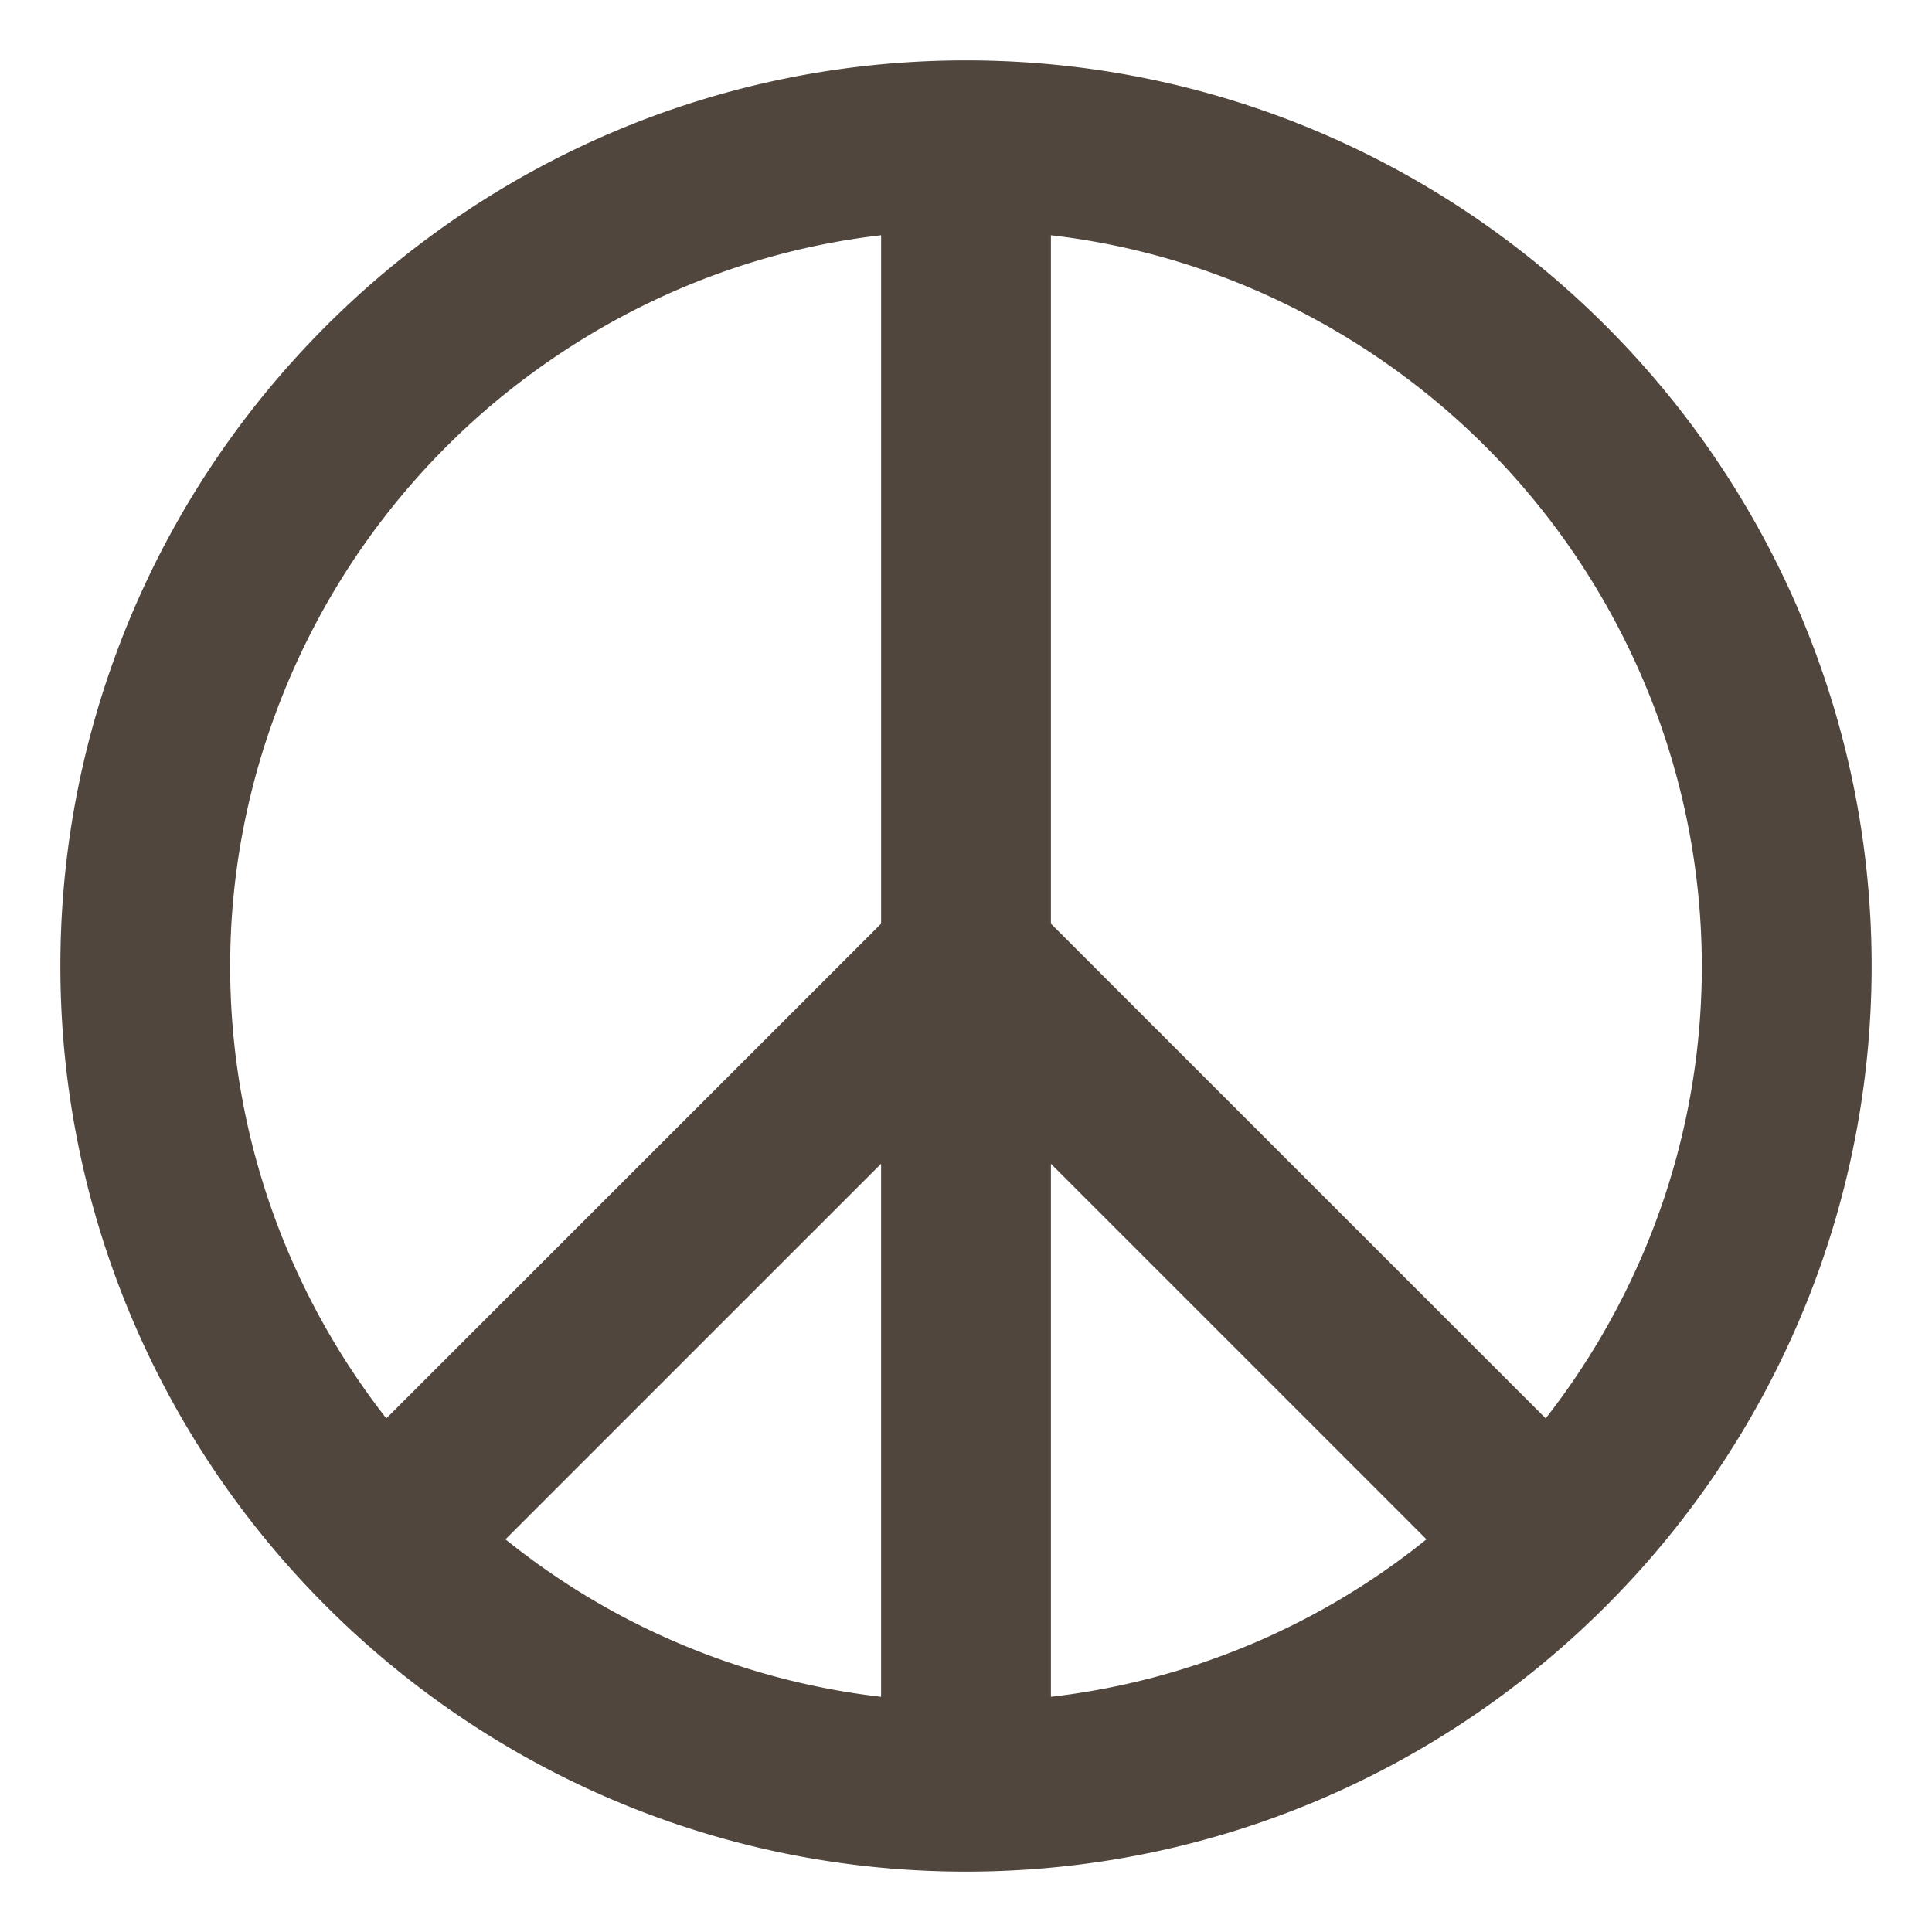 <svg fill="#50463E" preserveAspectRatio="xMidYMid meet" class="iconify iconify--emojione-monotone" role="img" aria-hidden="true" xmlns:xlink="http://www.w3.org/1999/xlink" xmlns="http://www.w3.org/2000/svg" viewBox="0 0 64 64" height="800px" width="800px">

<g stroke-width="0" id="SVGRepo_bgCarrier"></g>

<g stroke-linejoin="round" stroke-linecap="round" id="SVGRepo_tracerCarrier"></g>

<g id="SVGRepo_iconCarrier">

<path fill="#50463E" d="M60.279 22a29.995 29.995 0 0 0-5.943-10C48.84 5.867 40.863 2 32 2C23.136 2 15.16 5.867 9.664 12a29.995 29.995 0 0 0-5.943 10C2.61 25.129 2 28.494 2 32s.609 6.871 1.72 10a30.026 30.026 0 0 0 5.942 10C15.159 58.133 23.135 62 32 62c8.864 0 16.84-3.867 22.338-10a30.062 30.062 0 0 0 5.943-10C61.391 38.871 62 35.506 62 32s-.609-6.871-1.721-10M7.625 32c0-3.566.792-6.945 2.175-10a24.492 24.492 0 0 1 8.329-10c3.215-2.236 6.979-3.736 11.059-4.207v22.805L12.797 46.986A24.495 24.495 0 0 1 9.78 42a24.182 24.182 0 0 1-2.155-10m21.563 24.209a24.247 24.247 0 0 1-12.444-5.217l12.443-12.441v17.658zm5.625 0V38.551l12.441 12.441a24.248 24.248 0 0 1-12.441 5.217m16.39-9.223l-16.39-16.388V7.793c4.08.471 7.842 1.971 11.057 4.207a24.497 24.497 0 0 1 8.331 10a24.179 24.179 0 0 1 .018 20a24.49 24.49 0 0 1-3.016 4.986"></path>

</g>

</svg>